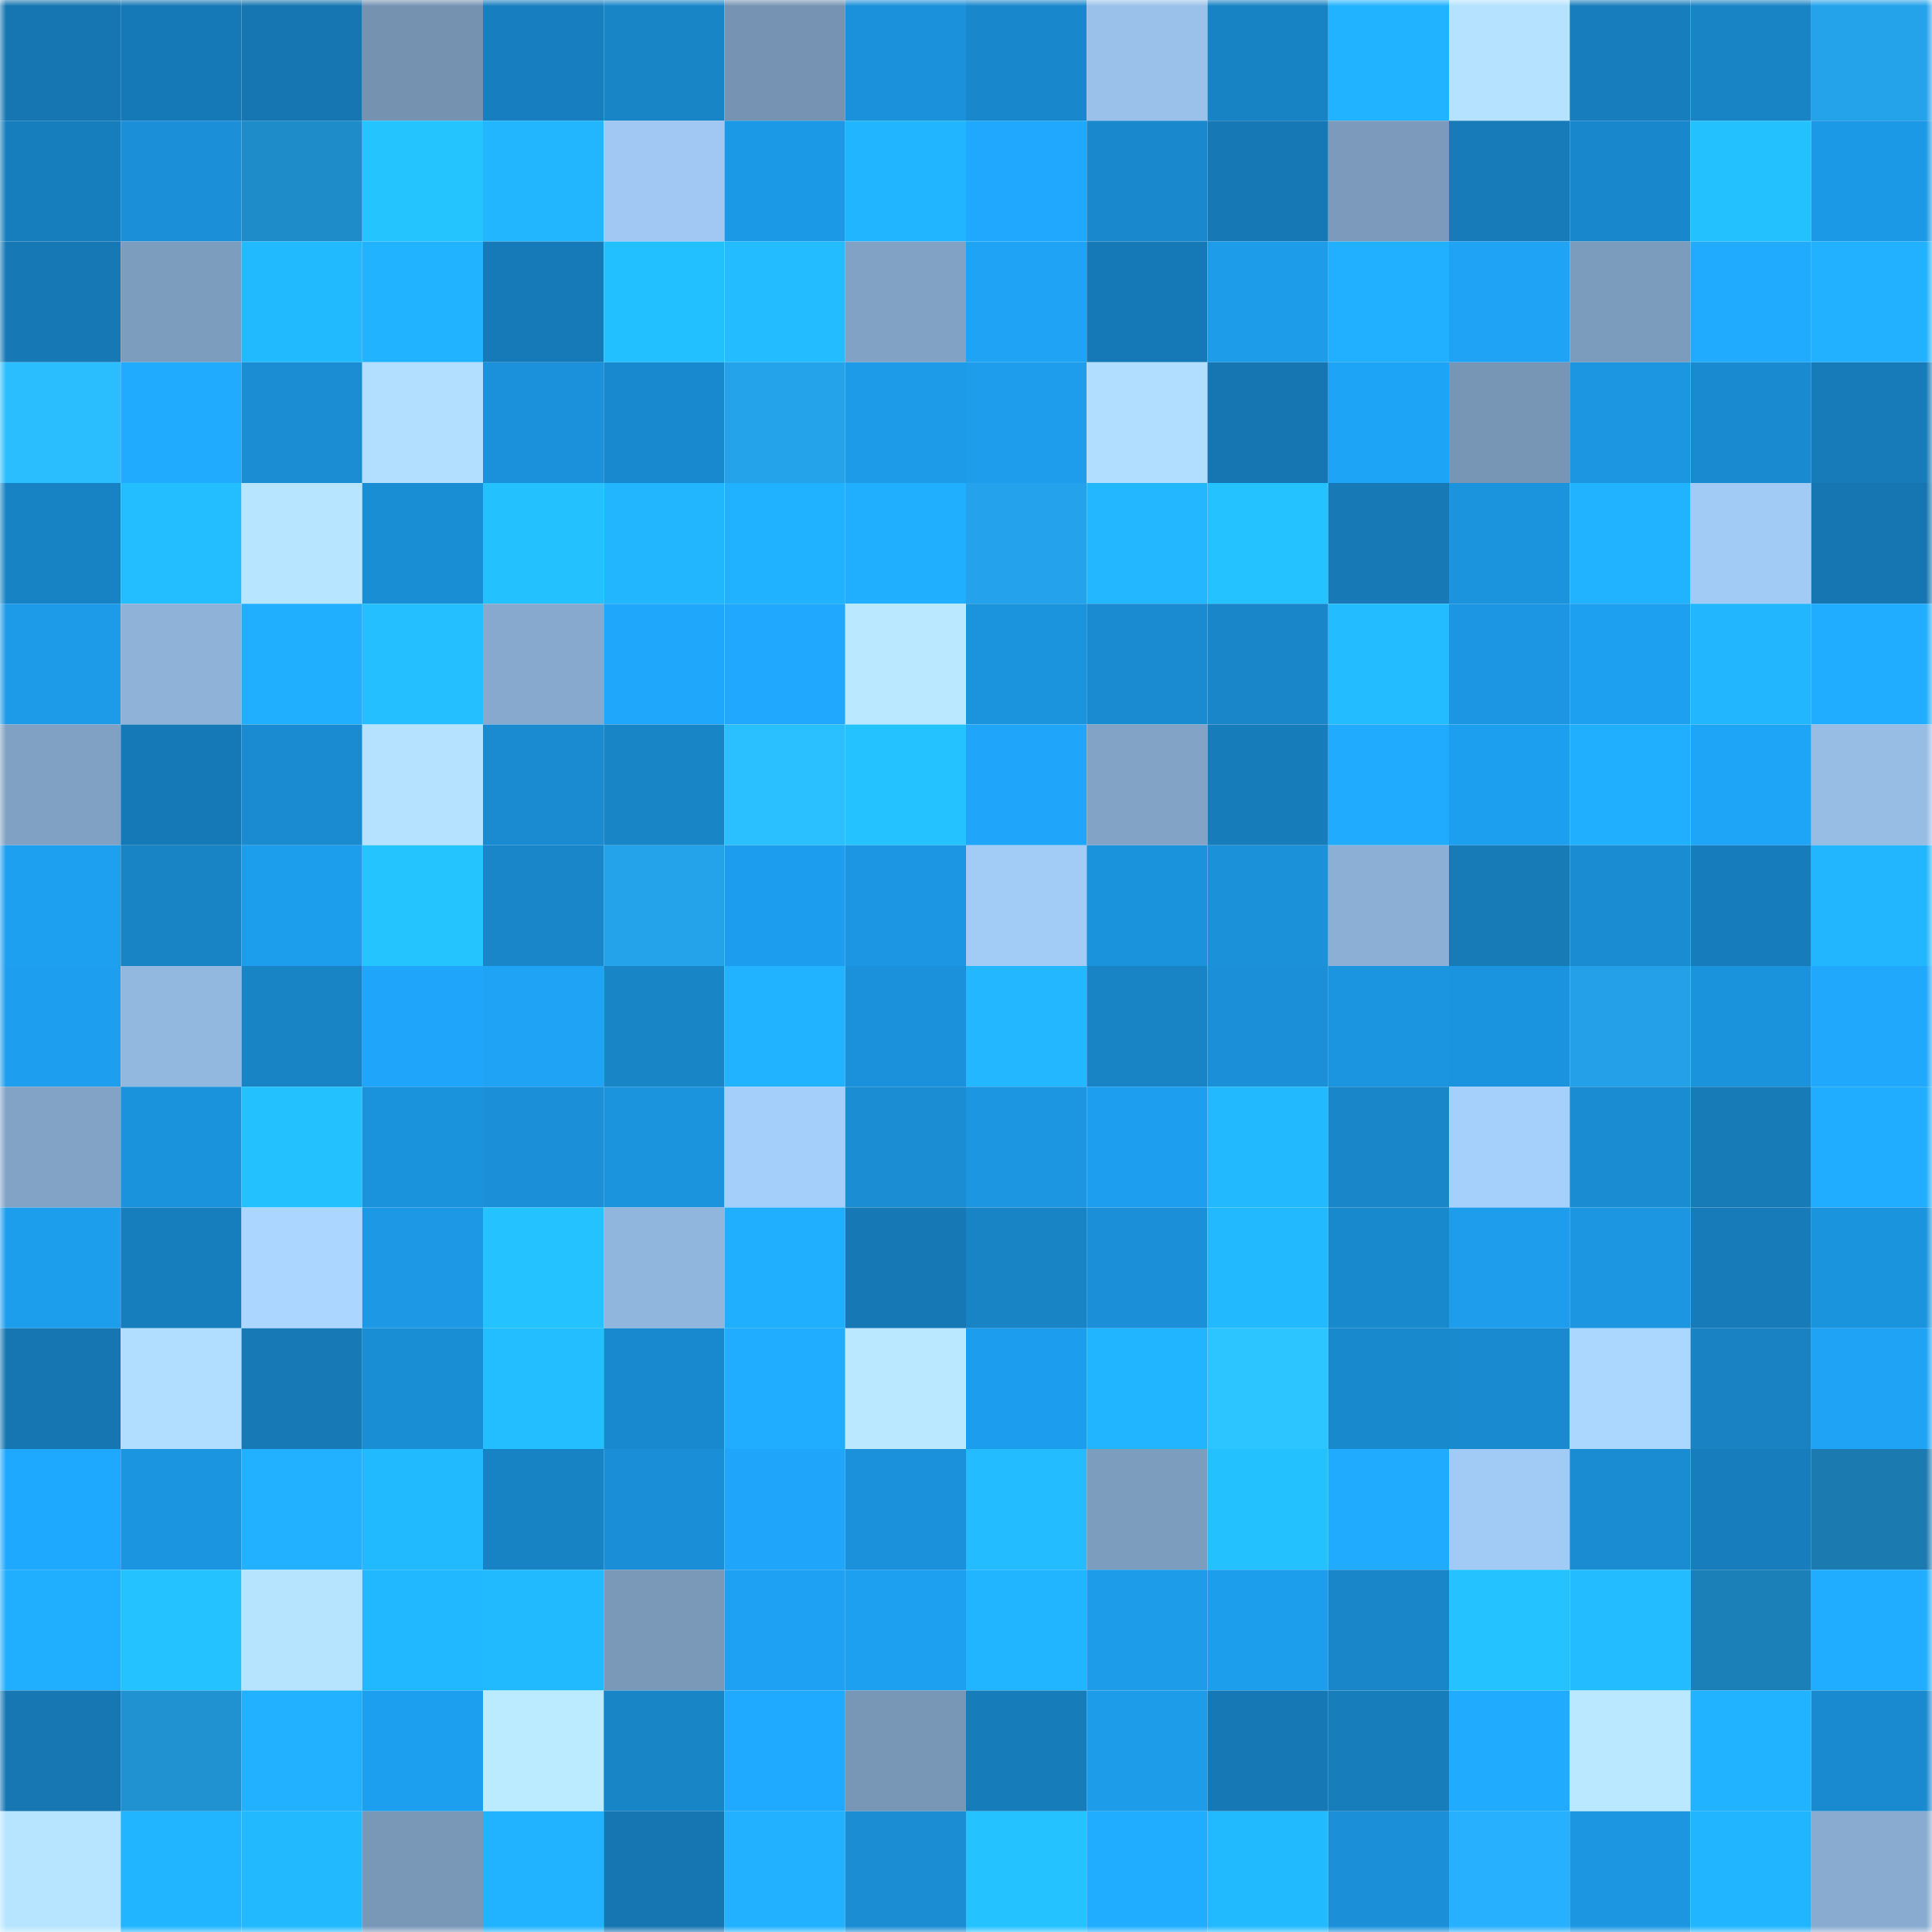 <svg viewBox="0 0 160 160" fill="none" role="img" xmlns="http://www.w3.org/2000/svg" width="240" height="240" name="ens%2C50519.eth"><mask id="893457237" mask-type="alpha" maskUnits="userSpaceOnUse" x="0" y="0" width="160" height="160"><rect width="160" height="160" fill="#FFFFFF"></rect></mask><g mask="url(#893457237)"><rect x="0" y="0" width="10" height="10" fill="#1676b1"></rect><rect x="10" y="0" width="10" height="10" fill="#1679b7"></rect><rect x="20" y="0" width="10" height="10" fill="#1676b1"></rect><rect x="30" y="0" width="10" height="10" fill="#7592b1"></rect><rect x="40" y="0" width="10" height="10" fill="#177fbf"></rect><rect x="50" y="0" width="10" height="10" fill="#1885c7"></rect><rect x="60" y="0" width="10" height="10" fill="#7693b3"></rect><rect x="70" y="0" width="10" height="10" fill="#1b91db"></rect><rect x="80" y="0" width="10" height="10" fill="#1987cb"></rect><rect x="90" y="0" width="10" height="10" fill="#9ac1ea"></rect><rect x="100" y="0" width="10" height="10" fill="#1883c4"></rect><rect x="110" y="0" width="10" height="10" fill="#21b3ff"></rect><rect x="120" y="0" width="10" height="10" fill="#b4e2ff"></rect><rect x="130" y="0" width="10" height="10" fill="#177dbc"></rect><rect x="140" y="0" width="10" height="10" fill="#1883c5"></rect><rect x="150" y="0" width="10" height="10" fill="#24a3eb"></rect><rect x="0" y="10" width="10" height="10" fill="#177ebd"></rect><rect x="10" y="10" width="10" height="10" fill="#1b90d8"></rect><rect x="20" y="10" width="10" height="10" fill="#1f8cca"></rect><rect x="30" y="10" width="10" height="10" fill="#24c4ff"></rect><rect x="40" y="10" width="10" height="10" fill="#22b6ff"></rect><rect x="50" y="10" width="10" height="10" fill="#a0c8f3"></rect><rect x="60" y="10" width="10" height="10" fill="#1c99e6"></rect><rect x="70" y="10" width="10" height="10" fill="#21b4ff"></rect><rect x="80" y="10" width="10" height="10" fill="#1fa8fd"></rect><rect x="90" y="10" width="10" height="10" fill="#1988cd"></rect><rect x="100" y="10" width="10" height="10" fill="#1679b5"></rect><rect x="110" y="10" width="10" height="10" fill="#7c9bbc"></rect><rect x="120" y="10" width="10" height="10" fill="#177bb9"></rect><rect x="130" y="10" width="10" height="10" fill="#1987cb"></rect><rect x="140" y="10" width="10" height="10" fill="#24c1ff"></rect><rect x="150" y="10" width="10" height="10" fill="#1c99e6"></rect><rect x="0" y="20" width="10" height="10" fill="#1678b5"></rect><rect x="10" y="20" width="10" height="10" fill="#7d9dbf"></rect><rect x="20" y="20" width="10" height="10" fill="#22baff"></rect><rect x="30" y="20" width="10" height="10" fill="#21b3ff"></rect><rect x="40" y="20" width="10" height="10" fill="#177ab8"></rect><rect x="50" y="20" width="10" height="10" fill="#23c0ff"></rect><rect x="60" y="20" width="10" height="10" fill="#23bcff"></rect><rect x="70" y="20" width="10" height="10" fill="#82a2c5"></rect><rect x="80" y="20" width="10" height="10" fill="#1ea3f5"></rect><rect x="90" y="20" width="10" height="10" fill="#1679b7"></rect><rect x="100" y="20" width="10" height="10" fill="#1d9cea"></rect><rect x="110" y="20" width="10" height="10" fill="#21b0ff"></rect><rect x="120" y="20" width="10" height="10" fill="#1ea3f5"></rect><rect x="130" y="20" width="10" height="10" fill="#7c9cbd"></rect><rect x="140" y="20" width="10" height="10" fill="#20abff"></rect><rect x="150" y="20" width="10" height="10" fill="#21b1ff"></rect><rect x="0" y="30" width="10" height="10" fill="#2abeff"></rect><rect x="10" y="30" width="10" height="10" fill="#20abff"></rect><rect x="20" y="30" width="10" height="10" fill="#1a8dd3"></rect><rect x="30" y="30" width="10" height="10" fill="#b2dfff"></rect><rect x="40" y="30" width="10" height="10" fill="#1b91db"></rect><rect x="50" y="30" width="10" height="10" fill="#1989cf"></rect><rect x="60" y="30" width="10" height="10" fill="#24a3eb"></rect><rect x="70" y="30" width="10" height="10" fill="#1d9be9"></rect><rect x="80" y="30" width="10" height="10" fill="#1d9dec"></rect><rect x="90" y="30" width="10" height="10" fill="#b1deff"></rect><rect x="100" y="30" width="10" height="10" fill="#1676b1"></rect><rect x="110" y="30" width="10" height="10" fill="#1ea4f6"></rect><rect x="120" y="30" width="10" height="10" fill="#7795b5"></rect><rect x="130" y="30" width="10" height="10" fill="#1c96e1"></rect><rect x="140" y="30" width="10" height="10" fill="#198acf"></rect><rect x="150" y="30" width="10" height="10" fill="#177bb9"></rect><rect x="0" y="40" width="10" height="10" fill="#1883c4"></rect><rect x="10" y="40" width="10" height="10" fill="#23beff"></rect><rect x="20" y="40" width="10" height="10" fill="#b7e5ff"></rect><rect x="30" y="40" width="10" height="10" fill="#1a8ed5"></rect><rect x="40" y="40" width="10" height="10" fill="#24c1ff"></rect><rect x="50" y="40" width="10" height="10" fill="#22b6ff"></rect><rect x="60" y="40" width="10" height="10" fill="#21b2ff"></rect><rect x="70" y="40" width="10" height="10" fill="#20afff"></rect><rect x="80" y="40" width="10" height="10" fill="#24a3ec"></rect><rect x="90" y="40" width="10" height="10" fill="#22b7ff"></rect><rect x="100" y="40" width="10" height="10" fill="#24c3ff"></rect><rect x="110" y="40" width="10" height="10" fill="#177ab7"></rect><rect x="120" y="40" width="10" height="10" fill="#1b93dd"></rect><rect x="130" y="40" width="10" height="10" fill="#21b3ff"></rect><rect x="140" y="40" width="10" height="10" fill="#a1caf5"></rect><rect x="150" y="40" width="10" height="10" fill="#1676b2"></rect><rect x="0" y="50" width="10" height="10" fill="#1d9ae8"></rect><rect x="10" y="50" width="10" height="10" fill="#8eb2d8"></rect><rect x="20" y="50" width="10" height="10" fill="#20afff"></rect><rect x="30" y="50" width="10" height="10" fill="#23bfff"></rect><rect x="40" y="50" width="10" height="10" fill="#87a9cd"></rect><rect x="50" y="50" width="10" height="10" fill="#1fa7fb"></rect><rect x="60" y="50" width="10" height="10" fill="#1fa8fd"></rect><rect x="70" y="50" width="10" height="10" fill="#bae9ff"></rect><rect x="80" y="50" width="10" height="10" fill="#1b93dd"></rect><rect x="90" y="50" width="10" height="10" fill="#1a8bd0"></rect><rect x="100" y="50" width="10" height="10" fill="#1986c9"></rect><rect x="110" y="50" width="10" height="10" fill="#23bdff"></rect><rect x="120" y="50" width="10" height="10" fill="#1c96e2"></rect><rect x="130" y="50" width="10" height="10" fill="#1da0f0"></rect><rect x="140" y="50" width="10" height="10" fill="#22b6ff"></rect><rect x="150" y="50" width="10" height="10" fill="#20adff"></rect><rect x="0" y="60" width="10" height="10" fill="#80a1c3"></rect><rect x="10" y="60" width="10" height="10" fill="#1679b7"></rect><rect x="20" y="60" width="10" height="10" fill="#1a8bd1"></rect><rect x="30" y="60" width="10" height="10" fill="#b4e2ff"></rect><rect x="40" y="60" width="10" height="10" fill="#1a8bd1"></rect><rect x="50" y="60" width="10" height="10" fill="#1885c7"></rect><rect x="60" y="60" width="10" height="10" fill="#2abfff"></rect><rect x="70" y="60" width="10" height="10" fill="#24c3ff"></rect><rect x="80" y="60" width="10" height="10" fill="#1fa5f9"></rect><rect x="90" y="60" width="10" height="10" fill="#82a3c6"></rect><rect x="100" y="60" width="10" height="10" fill="#177cba"></rect><rect x="110" y="60" width="10" height="10" fill="#20abff"></rect><rect x="120" y="60" width="10" height="10" fill="#1d9fef"></rect><rect x="130" y="60" width="10" height="10" fill="#20aeff"></rect><rect x="140" y="60" width="10" height="10" fill="#1ea5f8"></rect><rect x="150" y="60" width="10" height="10" fill="#97bde5"></rect><rect x="0" y="70" width="10" height="10" fill="#1da0f0"></rect><rect x="10" y="70" width="10" height="10" fill="#1883c5"></rect><rect x="20" y="70" width="10" height="10" fill="#1d9eed"></rect><rect x="30" y="70" width="10" height="10" fill="#24c4ff"></rect><rect x="40" y="70" width="10" height="10" fill="#1986ca"></rect><rect x="50" y="70" width="10" height="10" fill="#24a2ea"></rect><rect x="60" y="70" width="10" height="10" fill="#1d9ded"></rect><rect x="70" y="70" width="10" height="10" fill="#1c96e2"></rect><rect x="80" y="70" width="10" height="10" fill="#a2cbf6"></rect><rect x="90" y="70" width="10" height="10" fill="#1b92dc"></rect><rect x="100" y="70" width="10" height="10" fill="#1b91da"></rect><rect x="110" y="70" width="10" height="10" fill="#8cb0d5"></rect><rect x="120" y="70" width="10" height="10" fill="#177bb8"></rect><rect x="130" y="70" width="10" height="10" fill="#1a8cd2"></rect><rect x="140" y="70" width="10" height="10" fill="#177cbb"></rect><rect x="150" y="70" width="10" height="10" fill="#22b6ff"></rect><rect x="0" y="80" width="10" height="10" fill="#1d9eee"></rect><rect x="10" y="80" width="10" height="10" fill="#93b8df"></rect><rect x="20" y="80" width="10" height="10" fill="#1884c6"></rect><rect x="30" y="80" width="10" height="10" fill="#1fa6fa"></rect><rect x="40" y="80" width="10" height="10" fill="#1ea3f5"></rect><rect x="50" y="80" width="10" height="10" fill="#1885c7"></rect><rect x="60" y="80" width="10" height="10" fill="#21b3ff"></rect><rect x="70" y="80" width="10" height="10" fill="#1b91db"></rect><rect x="80" y="80" width="10" height="10" fill="#22b7ff"></rect><rect x="90" y="80" width="10" height="10" fill="#1883c5"></rect><rect x="100" y="80" width="10" height="10" fill="#1b90d9"></rect><rect x="110" y="80" width="10" height="10" fill="#1c95e0"></rect><rect x="120" y="80" width="10" height="10" fill="#1b94df"></rect><rect x="130" y="80" width="10" height="10" fill="#23a0e7"></rect><rect x="140" y="80" width="10" height="10" fill="#1b92dc"></rect><rect x="150" y="80" width="10" height="10" fill="#1fa8fc"></rect><rect x="0" y="90" width="10" height="10" fill="#82a3c6"></rect><rect x="10" y="90" width="10" height="10" fill="#1b92dc"></rect><rect x="20" y="90" width="10" height="10" fill="#24c1ff"></rect><rect x="30" y="90" width="10" height="10" fill="#1b93dc"></rect><rect x="40" y="90" width="10" height="10" fill="#1b90d8"></rect><rect x="50" y="90" width="10" height="10" fill="#1b93dd"></rect><rect x="60" y="90" width="10" height="10" fill="#a5cffb"></rect><rect x="70" y="90" width="10" height="10" fill="#1a8dd3"></rect><rect x="80" y="90" width="10" height="10" fill="#1c96e1"></rect><rect x="90" y="90" width="10" height="10" fill="#1d9eee"></rect><rect x="100" y="90" width="10" height="10" fill="#22b9ff"></rect><rect x="110" y="90" width="10" height="10" fill="#1986ca"></rect><rect x="120" y="90" width="10" height="10" fill="#a6d0fc"></rect><rect x="130" y="90" width="10" height="10" fill="#1a8cd2"></rect><rect x="140" y="90" width="10" height="10" fill="#177bb8"></rect><rect x="150" y="90" width="10" height="10" fill="#20adff"></rect><rect x="0" y="100" width="10" height="10" fill="#1d9eed"></rect><rect x="10" y="100" width="10" height="10" fill="#177ebe"></rect><rect x="20" y="100" width="10" height="10" fill="#aad6ff"></rect><rect x="30" y="100" width="10" height="10" fill="#1c98e4"></rect><rect x="40" y="100" width="10" height="10" fill="#24c2ff"></rect><rect x="50" y="100" width="10" height="10" fill="#91b6dd"></rect><rect x="60" y="100" width="10" height="10" fill="#20aeff"></rect><rect x="70" y="100" width="10" height="10" fill="#1679b6"></rect><rect x="80" y="100" width="10" height="10" fill="#1883c5"></rect><rect x="90" y="100" width="10" height="10" fill="#1b90d8"></rect><rect x="100" y="100" width="10" height="10" fill="#22b9ff"></rect><rect x="110" y="100" width="10" height="10" fill="#1989ce"></rect><rect x="120" y="100" width="10" height="10" fill="#1d9dec"></rect><rect x="130" y="100" width="10" height="10" fill="#1c96e1"></rect><rect x="140" y="100" width="10" height="10" fill="#177bb9"></rect><rect x="150" y="100" width="10" height="10" fill="#1b94de"></rect><rect x="0" y="110" width="10" height="10" fill="#1676b1"></rect><rect x="10" y="110" width="10" height="10" fill="#b1deff"></rect><rect x="20" y="110" width="10" height="10" fill="#177ab7"></rect><rect x="30" y="110" width="10" height="10" fill="#1a8ed5"></rect><rect x="40" y="110" width="10" height="10" fill="#23beff"></rect><rect x="50" y="110" width="10" height="10" fill="#1989cf"></rect><rect x="60" y="110" width="10" height="10" fill="#20adff"></rect><rect x="70" y="110" width="10" height="10" fill="#bae9ff"></rect><rect x="80" y="110" width="10" height="10" fill="#1d9ded"></rect><rect x="90" y="110" width="10" height="10" fill="#21b5ff"></rect><rect x="100" y="110" width="10" height="10" fill="#2cc5ff"></rect><rect x="110" y="110" width="10" height="10" fill="#1989ce"></rect><rect x="120" y="110" width="10" height="10" fill="#198acf"></rect><rect x="130" y="110" width="10" height="10" fill="#abd7ff"></rect><rect x="140" y="110" width="10" height="10" fill="#1882c3"></rect><rect x="150" y="110" width="10" height="10" fill="#1ea3f5"></rect><rect x="0" y="120" width="10" height="10" fill="#1fa9fe"></rect><rect x="10" y="120" width="10" height="10" fill="#1b95df"></rect><rect x="20" y="120" width="10" height="10" fill="#21b1ff"></rect><rect x="30" y="120" width="10" height="10" fill="#22baff"></rect><rect x="40" y="120" width="10" height="10" fill="#1883c4"></rect><rect x="50" y="120" width="10" height="10" fill="#1a8ed6"></rect><rect x="60" y="120" width="10" height="10" fill="#1fa5f9"></rect><rect x="70" y="120" width="10" height="10" fill="#1b91db"></rect><rect x="80" y="120" width="10" height="10" fill="#23bcff"></rect><rect x="90" y="120" width="10" height="10" fill="#7d9dbf"></rect><rect x="100" y="120" width="10" height="10" fill="#24c1ff"></rect><rect x="110" y="120" width="10" height="10" fill="#20abff"></rect><rect x="120" y="120" width="10" height="10" fill="#a1caf5"></rect><rect x="130" y="120" width="10" height="10" fill="#1a8cd2"></rect><rect x="140" y="120" width="10" height="10" fill="#177dbc"></rect><rect x="150" y="120" width="10" height="10" fill="#1b7ab0"></rect><rect x="0" y="130" width="10" height="10" fill="#20aeff"></rect><rect x="10" y="130" width="10" height="10" fill="#24c3ff"></rect><rect x="20" y="130" width="10" height="10" fill="#b6e4ff"></rect><rect x="30" y="130" width="10" height="10" fill="#22b8ff"></rect><rect x="40" y="130" width="10" height="10" fill="#22baff"></rect><rect x="50" y="130" width="10" height="10" fill="#7a99b9"></rect><rect x="60" y="130" width="10" height="10" fill="#1ea1f2"></rect><rect x="70" y="130" width="10" height="10" fill="#1ea0f1"></rect><rect x="80" y="130" width="10" height="10" fill="#21b4ff"></rect><rect x="90" y="130" width="10" height="10" fill="#1d9cea"></rect><rect x="100" y="130" width="10" height="10" fill="#1d9eed"></rect><rect x="110" y="130" width="10" height="10" fill="#1986ca"></rect><rect x="120" y="130" width="10" height="10" fill="#24c3ff"></rect><rect x="130" y="130" width="10" height="10" fill="#23bdff"></rect><rect x="140" y="130" width="10" height="10" fill="#1c80b8"></rect><rect x="150" y="130" width="10" height="10" fill="#20adff"></rect><rect x="0" y="140" width="10" height="10" fill="#1677b3"></rect><rect x="10" y="140" width="10" height="10" fill="#2092d2"></rect><rect x="20" y="140" width="10" height="10" fill="#21b1ff"></rect><rect x="30" y="140" width="10" height="10" fill="#1d9fef"></rect><rect x="40" y="140" width="10" height="10" fill="#bbebff"></rect><rect x="50" y="140" width="10" height="10" fill="#1885c7"></rect><rect x="60" y="140" width="10" height="10" fill="#1faaff"></rect><rect x="70" y="140" width="10" height="10" fill="#7897b7"></rect><rect x="80" y="140" width="10" height="10" fill="#177cba"></rect><rect x="90" y="140" width="10" height="10" fill="#1d9cea"></rect><rect x="100" y="140" width="10" height="10" fill="#1679b6"></rect><rect x="110" y="140" width="10" height="10" fill="#177dbb"></rect><rect x="120" y="140" width="10" height="10" fill="#20abff"></rect><rect x="130" y="140" width="10" height="10" fill="#b9e8ff"></rect><rect x="140" y="140" width="10" height="10" fill="#21b3ff"></rect><rect x="150" y="140" width="10" height="10" fill="#1a8ad0"></rect><rect x="0" y="150" width="10" height="10" fill="#b7e5ff"></rect><rect x="10" y="150" width="10" height="10" fill="#21b5ff"></rect><rect x="20" y="150" width="10" height="10" fill="#22b9ff"></rect><rect x="30" y="150" width="10" height="10" fill="#7998b8"></rect><rect x="40" y="150" width="10" height="10" fill="#21b3ff"></rect><rect x="50" y="150" width="10" height="10" fill="#1676b1"></rect><rect x="60" y="150" width="10" height="10" fill="#21b1ff"></rect><rect x="70" y="150" width="10" height="10" fill="#1a8dd3"></rect><rect x="80" y="150" width="10" height="10" fill="#24c2ff"></rect><rect x="90" y="150" width="10" height="10" fill="#20adff"></rect><rect x="100" y="150" width="10" height="10" fill="#22baff"></rect><rect x="110" y="150" width="10" height="10" fill="#1b90d9"></rect><rect x="120" y="150" width="10" height="10" fill="#27b0fd"></rect><rect x="130" y="150" width="10" height="10" fill="#1c96e1"></rect><rect x="140" y="150" width="10" height="10" fill="#21b5ff"></rect><rect x="150" y="150" width="10" height="10" fill="#89abd0"></rect></g></svg>